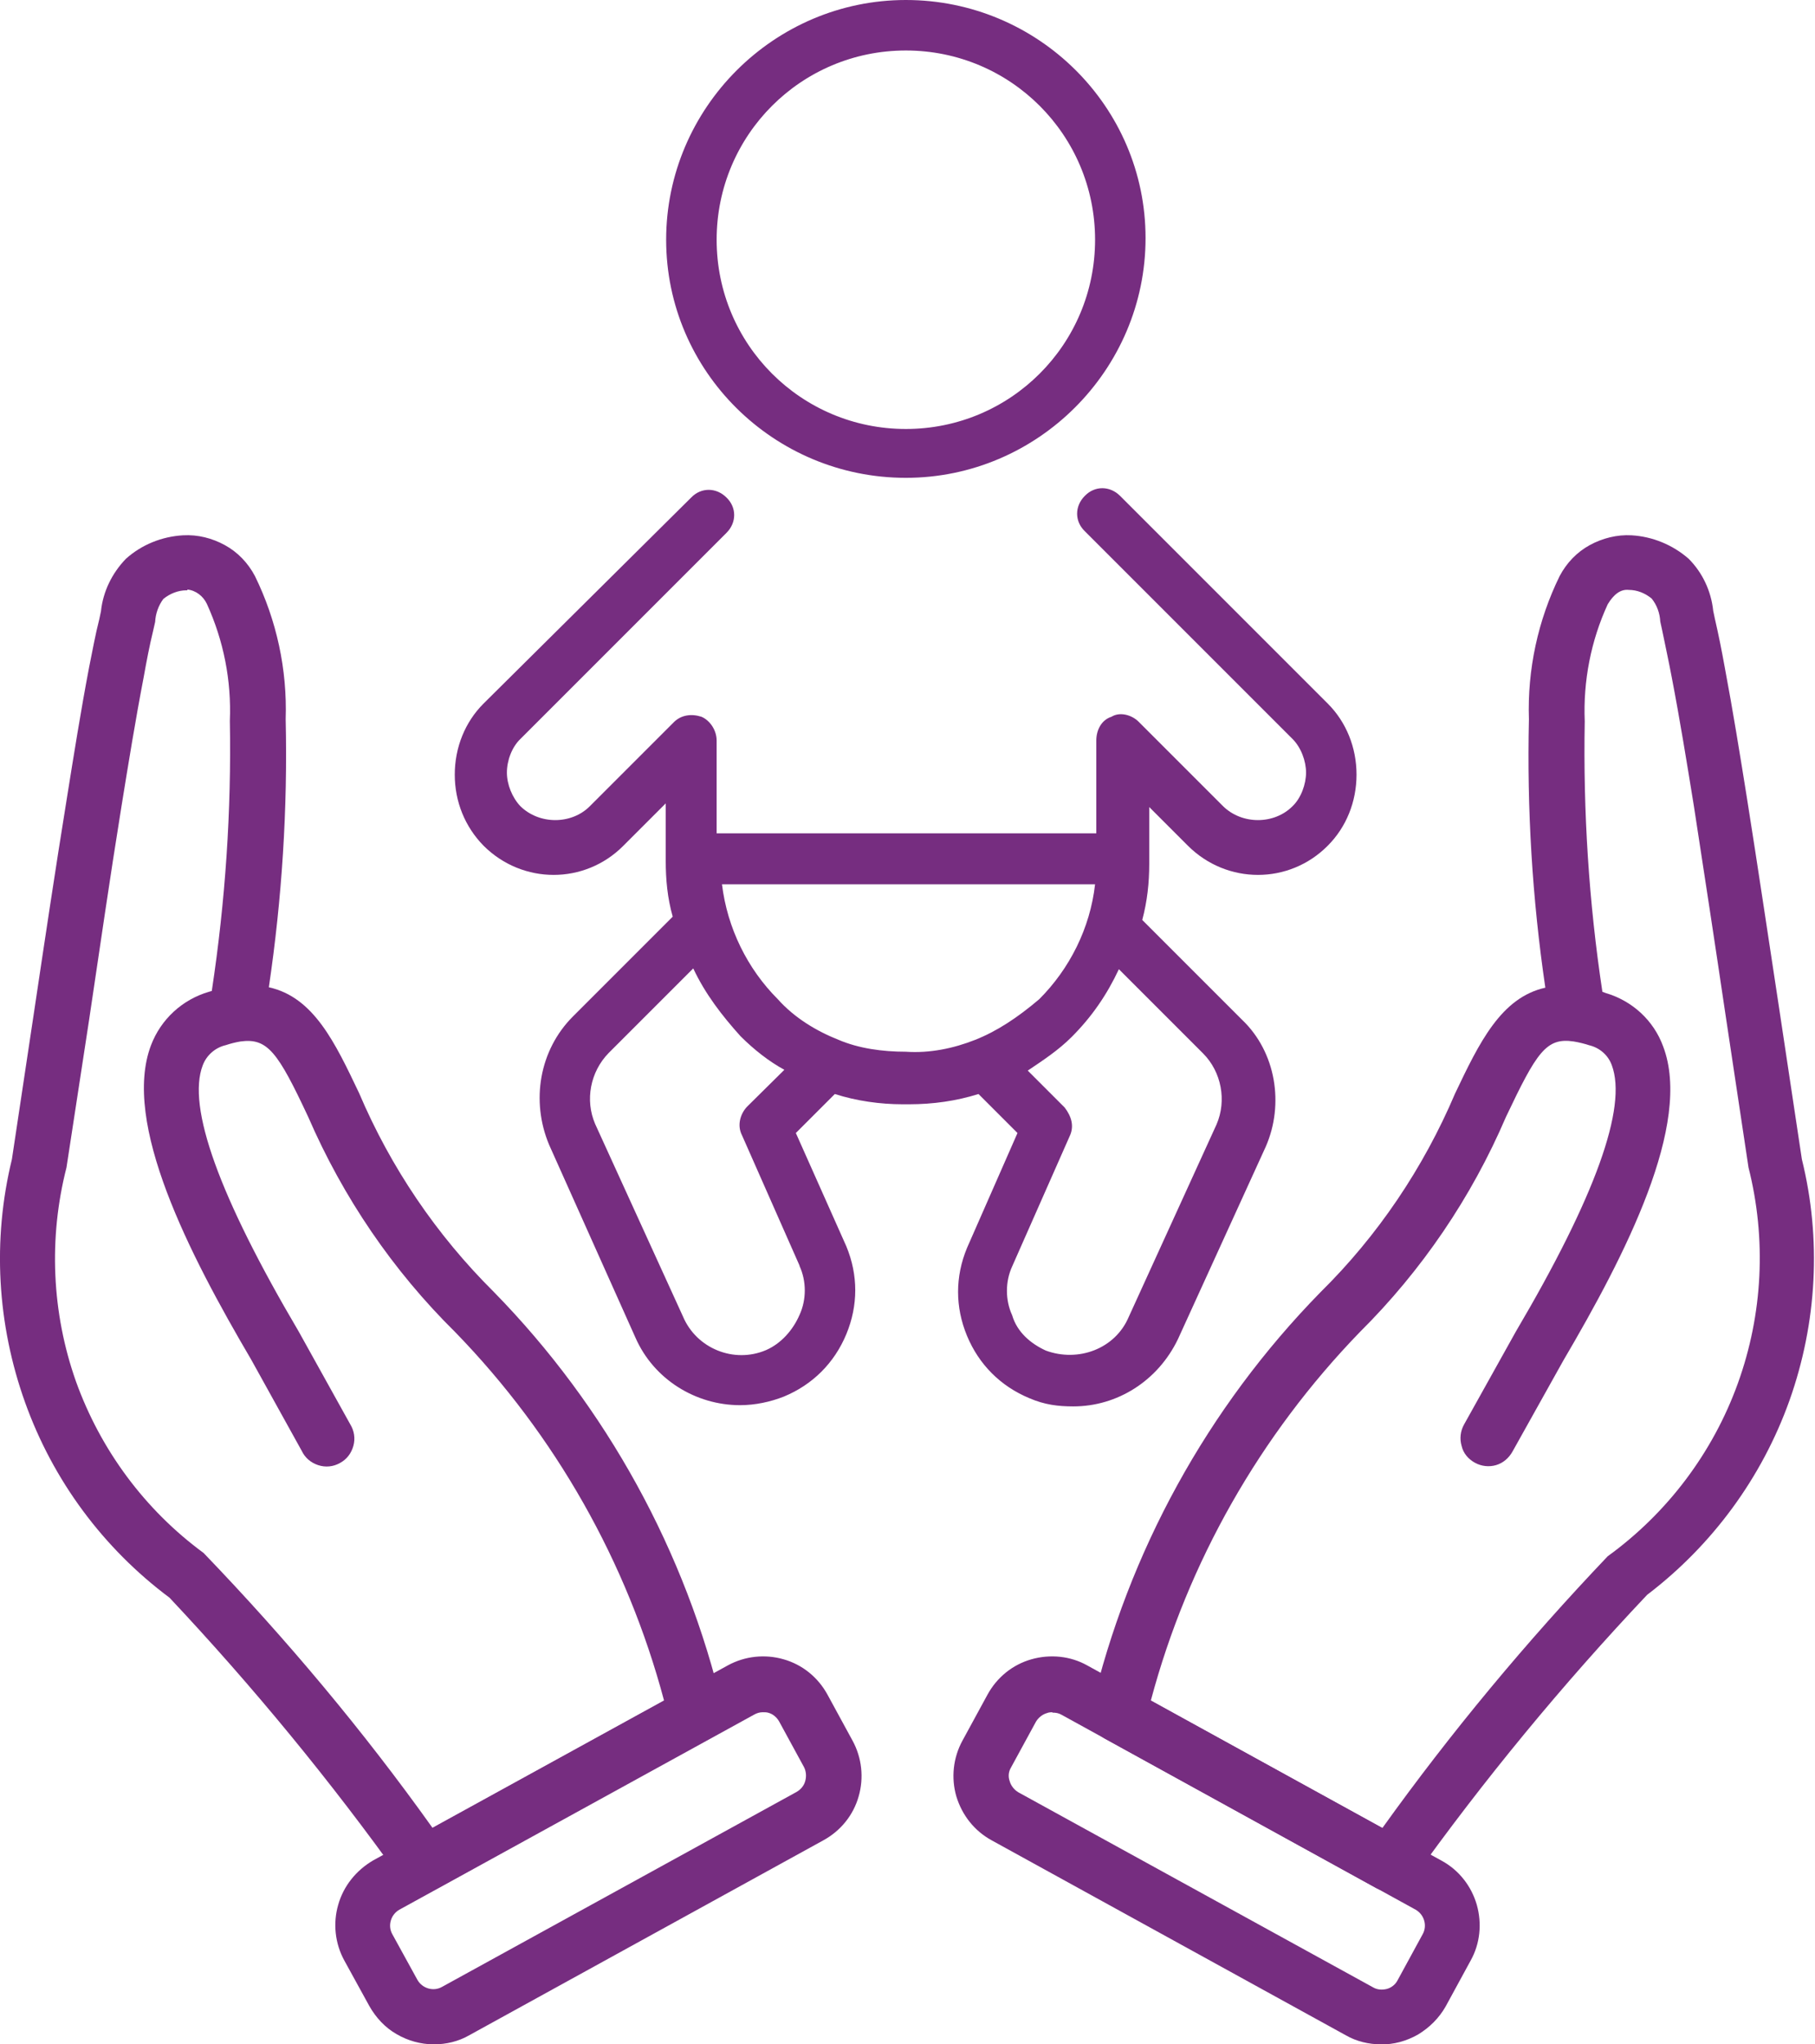 <?xml version="1.0" encoding="UTF-8"?><svg id="a" xmlns="http://www.w3.org/2000/svg" viewBox="0 0 44.22 49.8"><defs><style>.b{fill:#762d80;}</style></defs><path class="b" d="M4.57,14.38h-.03c-.2,0-.4,.08-.56,.21-.12,.16-.19,.36-.2,.56l-.05,.22c-.09,.37-.16,.74-.23,1.13-.2,1.04-.37,2.09-.54,3.14-.28,1.73-.53,3.47-.79,5.21l-.55,3.59c-.44,1.72-.36,3.54,.23,5.21,.6,1.67,1.68,3.13,3.11,4.18,2.02,2.1,3.89,4.33,5.58,6.7l5.64-3.1c-.9-3.38-2.65-6.47-5.09-8.98-1.52-1.5-2.73-3.28-3.58-5.24-.74-1.58-.99-1.93-1.65-1.84-.12,.02-.24,.05-.36,.09-.26,.06-.47,.25-.56,.49-.39,1.01,.4,3.2,2.34,6.49l1.25,2.25c.1,.16,.13,.35,.08,.53-.05,.18-.16,.33-.33,.42-.16,.09-.35,.11-.53,.05-.18-.06-.32-.18-.4-.35l-1.23-2.22c-1.51-2.57-3.16-5.77-2.44-7.66,.24-.63,.76-1.11,1.41-1.3l.07-.02c.33-2.18,.48-4.38,.44-6.58,.04-.98-.15-1.95-.56-2.85-.09-.19-.27-.33-.48-.35Zm5.77,31.7c-.22,0-.42-.1-.55-.27-1.73-2.42-3.62-4.72-5.66-6.89-1.62-1.21-2.84-2.86-3.52-4.76s-.8-3.95-.32-5.92l.54-3.59c.26-1.74,.52-3.48,.8-5.21,.17-1.06,.34-2.13,.54-3.18,.08-.39,.15-.79,.25-1.18l.04-.19h0c.05-.48,.27-.93,.61-1.28,.38-.34,.87-.54,1.39-.57,.36-.02,.71,.07,1.02,.24,.31,.17,.56,.43,.73,.75,.53,1.08,.79,2.28,.75,3.49,.05,2.18-.09,4.37-.41,6.53,1.09,.24,1.61,1.34,2.2,2.58,.77,1.81,1.88,3.45,3.28,4.84,2.75,2.81,4.68,6.33,5.58,10.15,.06,.29-.08,.58-.34,.73l-6.61,3.65c-.1,.05-.21,.08-.33,.08Z"/><path class="b" d="M18.58,41.71c-.07,0-.14,.02-.21,.06l-8.64,4.75c-.21,.12-.29,.39-.17,.6l.61,1.11c.12,.21,.39,.29,.6,.17l8.64-4.75c.1-.06,.18-.15,.21-.27,.03-.11,.02-.23-.03-.33l-.61-1.12c-.06-.1-.15-.18-.27-.21-.04-.01-.08-.01-.12-.01h0Zm-8.01,8.09c-.32,0-.64-.09-.91-.25-.28-.16-.5-.4-.66-.68l-.61-1.11c-.23-.42-.28-.91-.15-1.36,.13-.46,.44-.84,.85-1.08l8.64-4.75h0c.42-.23,.91-.28,1.36-.15,.46,.13,.84,.44,1.07,.86l.61,1.12c.23,.42,.28,.91,.15,1.36-.13,.46-.44,.84-.86,1.07l-8.63,4.75c-.26,.15-.56,.22-.86,.22Z"/><path class="b" d="M28.04,41.43l5.64,3.1c1.67-2.33,3.51-4.54,5.49-6.62,1.45-1.05,2.56-2.52,3.17-4.21,.61-1.69,.7-3.52,.26-5.26l-.56-3.72c-.25-1.69-.51-3.39-.77-5.08-.17-1.05-.34-2.1-.54-3.14-.07-.37-.15-.74-.23-1.13l-.05-.23c-.01-.2-.08-.4-.21-.56-.16-.13-.35-.21-.56-.21-.19-.02-.36,.1-.51,.35-.41,.89-.6,1.87-.56,2.85-.04,2.2,.1,4.41,.43,6.59l.08,.03c.65,.19,1.17,.67,1.4,1.3,.72,1.89-.92,5.08-2.43,7.65l-1.24,2.22c-.09,.16-.23,.28-.4,.33-.17,.05-.36,.03-.52-.06-.16-.09-.28-.23-.32-.41-.05-.17-.03-.36,.06-.52l1.26-2.26c1.94-3.29,2.72-5.47,2.34-6.49-.09-.25-.3-.43-.56-.49-.12-.04-.25-.07-.37-.09-.67-.1-.9,.26-1.65,1.84-.84,1.96-2.05,3.74-3.56,5.24-2.43,2.51-4.19,5.6-5.09,8.97h0Zm5.83,4.65c-.11,0-.23-.03-.33-.08l-6.61-3.64c-.26-.14-.4-.44-.34-.73,.9-3.83,2.83-7.34,5.58-10.15,1.4-1.38,2.51-3.03,3.28-4.84,.59-1.24,1.12-2.34,2.2-2.58-.32-2.17-.45-4.36-.4-6.54-.04-1.21,.22-2.41,.75-3.49,.17-.32,.42-.58,.73-.75s.67-.26,1.02-.24c.51,.03,1,.23,1.39,.57,.34,.34,.55,.79,.6,1.27l.04,.19c.09,.39,.17,.79,.24,1.18,.2,1.06,.37,2.12,.54,3.18,.27,1.7,.52,3.39,.78,5.09l.56,3.72c.48,1.94,.37,3.98-.3,5.87-.67,1.88-1.88,3.53-3.47,4.74-2.07,2.19-3.99,4.52-5.74,6.97-.13,.17-.33,.28-.55,.28Z"/><path class="b" d="M25.63,41.71s-.08,0-.12,.02c-.11,.03-.21,.11-.27,.21l-.61,1.12c-.06,.1-.07,.22-.03,.33,.03,.11,.11,.21,.21,.27l8.64,4.75c.1,.06,.22,.07,.34,.04,.11-.03,.21-.11,.26-.21l.61-1.12c.12-.21,.04-.48-.17-.6l-8.63-4.75c-.07-.04-.14-.05-.21-.05Zm8.02,8.09c-.3,0-.6-.07-.86-.22l-8.63-4.75c-.42-.23-.72-.61-.86-1.07-.13-.45-.08-.94,.15-1.36l.61-1.12c.23-.42,.61-.73,1.07-.86,.46-.13,.95-.08,1.36,.15l8.64,4.76c.42,.23,.72,.62,.85,1.07,.13,.46,.08,.95-.15,1.36l-.61,1.12c-.16,.28-.39,.51-.67,.68-.28,.16-.6,.25-.92,.24h0Z"/><path class="b" d="M22.07,1.23c2.55,0,4.61,2.06,4.61,4.61s-2.06,4.61-4.61,4.61-4.61-2.06-4.61-4.61,2.06-4.61,4.61-4.61m0,10.41c3.21,0,5.84-2.63,5.84-5.84S25.28,0,22.07,0s-5.84,2.63-5.84,5.84,2.63,5.8,5.84,5.8m7.24,14.02c.45,.45,.58,1.15,.33,1.73l-2.14,4.69c-.33,.78-1.23,1.11-2.02,.82-.37-.17-.7-.45-.82-.86-.17-.37-.17-.82,0-1.19l1.4-3.17c.12-.25,.04-.49-.12-.7l-.9-.9c.37-.25,.74-.49,1.07-.82,.49-.49,.86-1.03,1.15-1.65l2.06,2.06Zm-5.55-.33c-.53,.21-1.11,.33-1.69,.29-.57,0-1.15-.08-1.64-.29-.53-.21-1.07-.53-1.48-.99-.74-.74-1.23-1.73-1.36-2.8h9.09c-.12,1.07-.62,2.06-1.36,2.8-.53,.45-1.03,.78-1.56,.99Zm-4.28,5.51c.17,.37,.17,.82,0,1.19-.16,.37-.45,.7-.82,.86-.78,.33-1.69-.04-2.02-.82l-2.14-4.69c-.25-.58-.12-1.27,.33-1.73l2.06-2.06c.29,.62,.7,1.15,1.15,1.65,.33,.33,.7,.62,1.07,.82l-.91,.9c-.16,.17-.25,.45-.12,.7l1.4,3.17Zm8.43-11.27l1.03,1.03c.95,.95,2.47,.95,3.41,0,.45-.45,.7-1.07,.7-1.73s-.25-1.28-.7-1.73l-5.06-5.06c-.25-.25-.62-.25-.86,0-.25,.25-.25,.62,0,.86l5.06,5.06c.21,.21,.33,.54,.33,.82s-.12,.62-.33,.82c-.45,.45-1.23,.45-1.69,0l-2.06-2.06c-.16-.16-.45-.25-.66-.12-.25,.08-.37,.33-.37,.58v2.26h-9.25v-2.26c0-.25-.16-.49-.37-.58-.25-.08-.49-.04-.66,.12l-2.06,2.06c-.45,.45-1.23,.45-1.69,0-.2-.21-.33-.53-.33-.82s.12-.62,.33-.82l5.02-5.02c.25-.25,.25-.62,0-.86-.25-.25-.62-.25-.86,0l-5.06,5.02c-.45,.45-.7,1.07-.7,1.73s.25,1.27,.7,1.73c.95,.95,2.47,.95,3.41,0l1.03-1.03v1.4c0,.45,.04,.9,.17,1.36l-2.43,2.43c-.82,.82-1.03,2.06-.58,3.13l2.1,4.69c.45,1.03,1.48,1.65,2.55,1.65,.37,0,.74-.08,1.07-.21,.7-.29,1.23-.82,1.52-1.52s.29-1.44,0-2.14l-1.23-2.76,.95-.95c.53,.17,1.11,.25,1.65,.25h.16c.58,0,1.15-.08,1.69-.25l.95,.95-1.23,2.8c-.29,.7-.29,1.44,0,2.14s.82,1.23,1.52,1.52c.37,.16,.7,.2,1.07,.2,1.07,0,2.06-.62,2.55-1.64l2.14-4.69c.45-1.03,.25-2.3-.58-3.09l-2.43-2.43c.12-.45,.17-.9,.17-1.36v-1.48h-.08Z"/></svg>